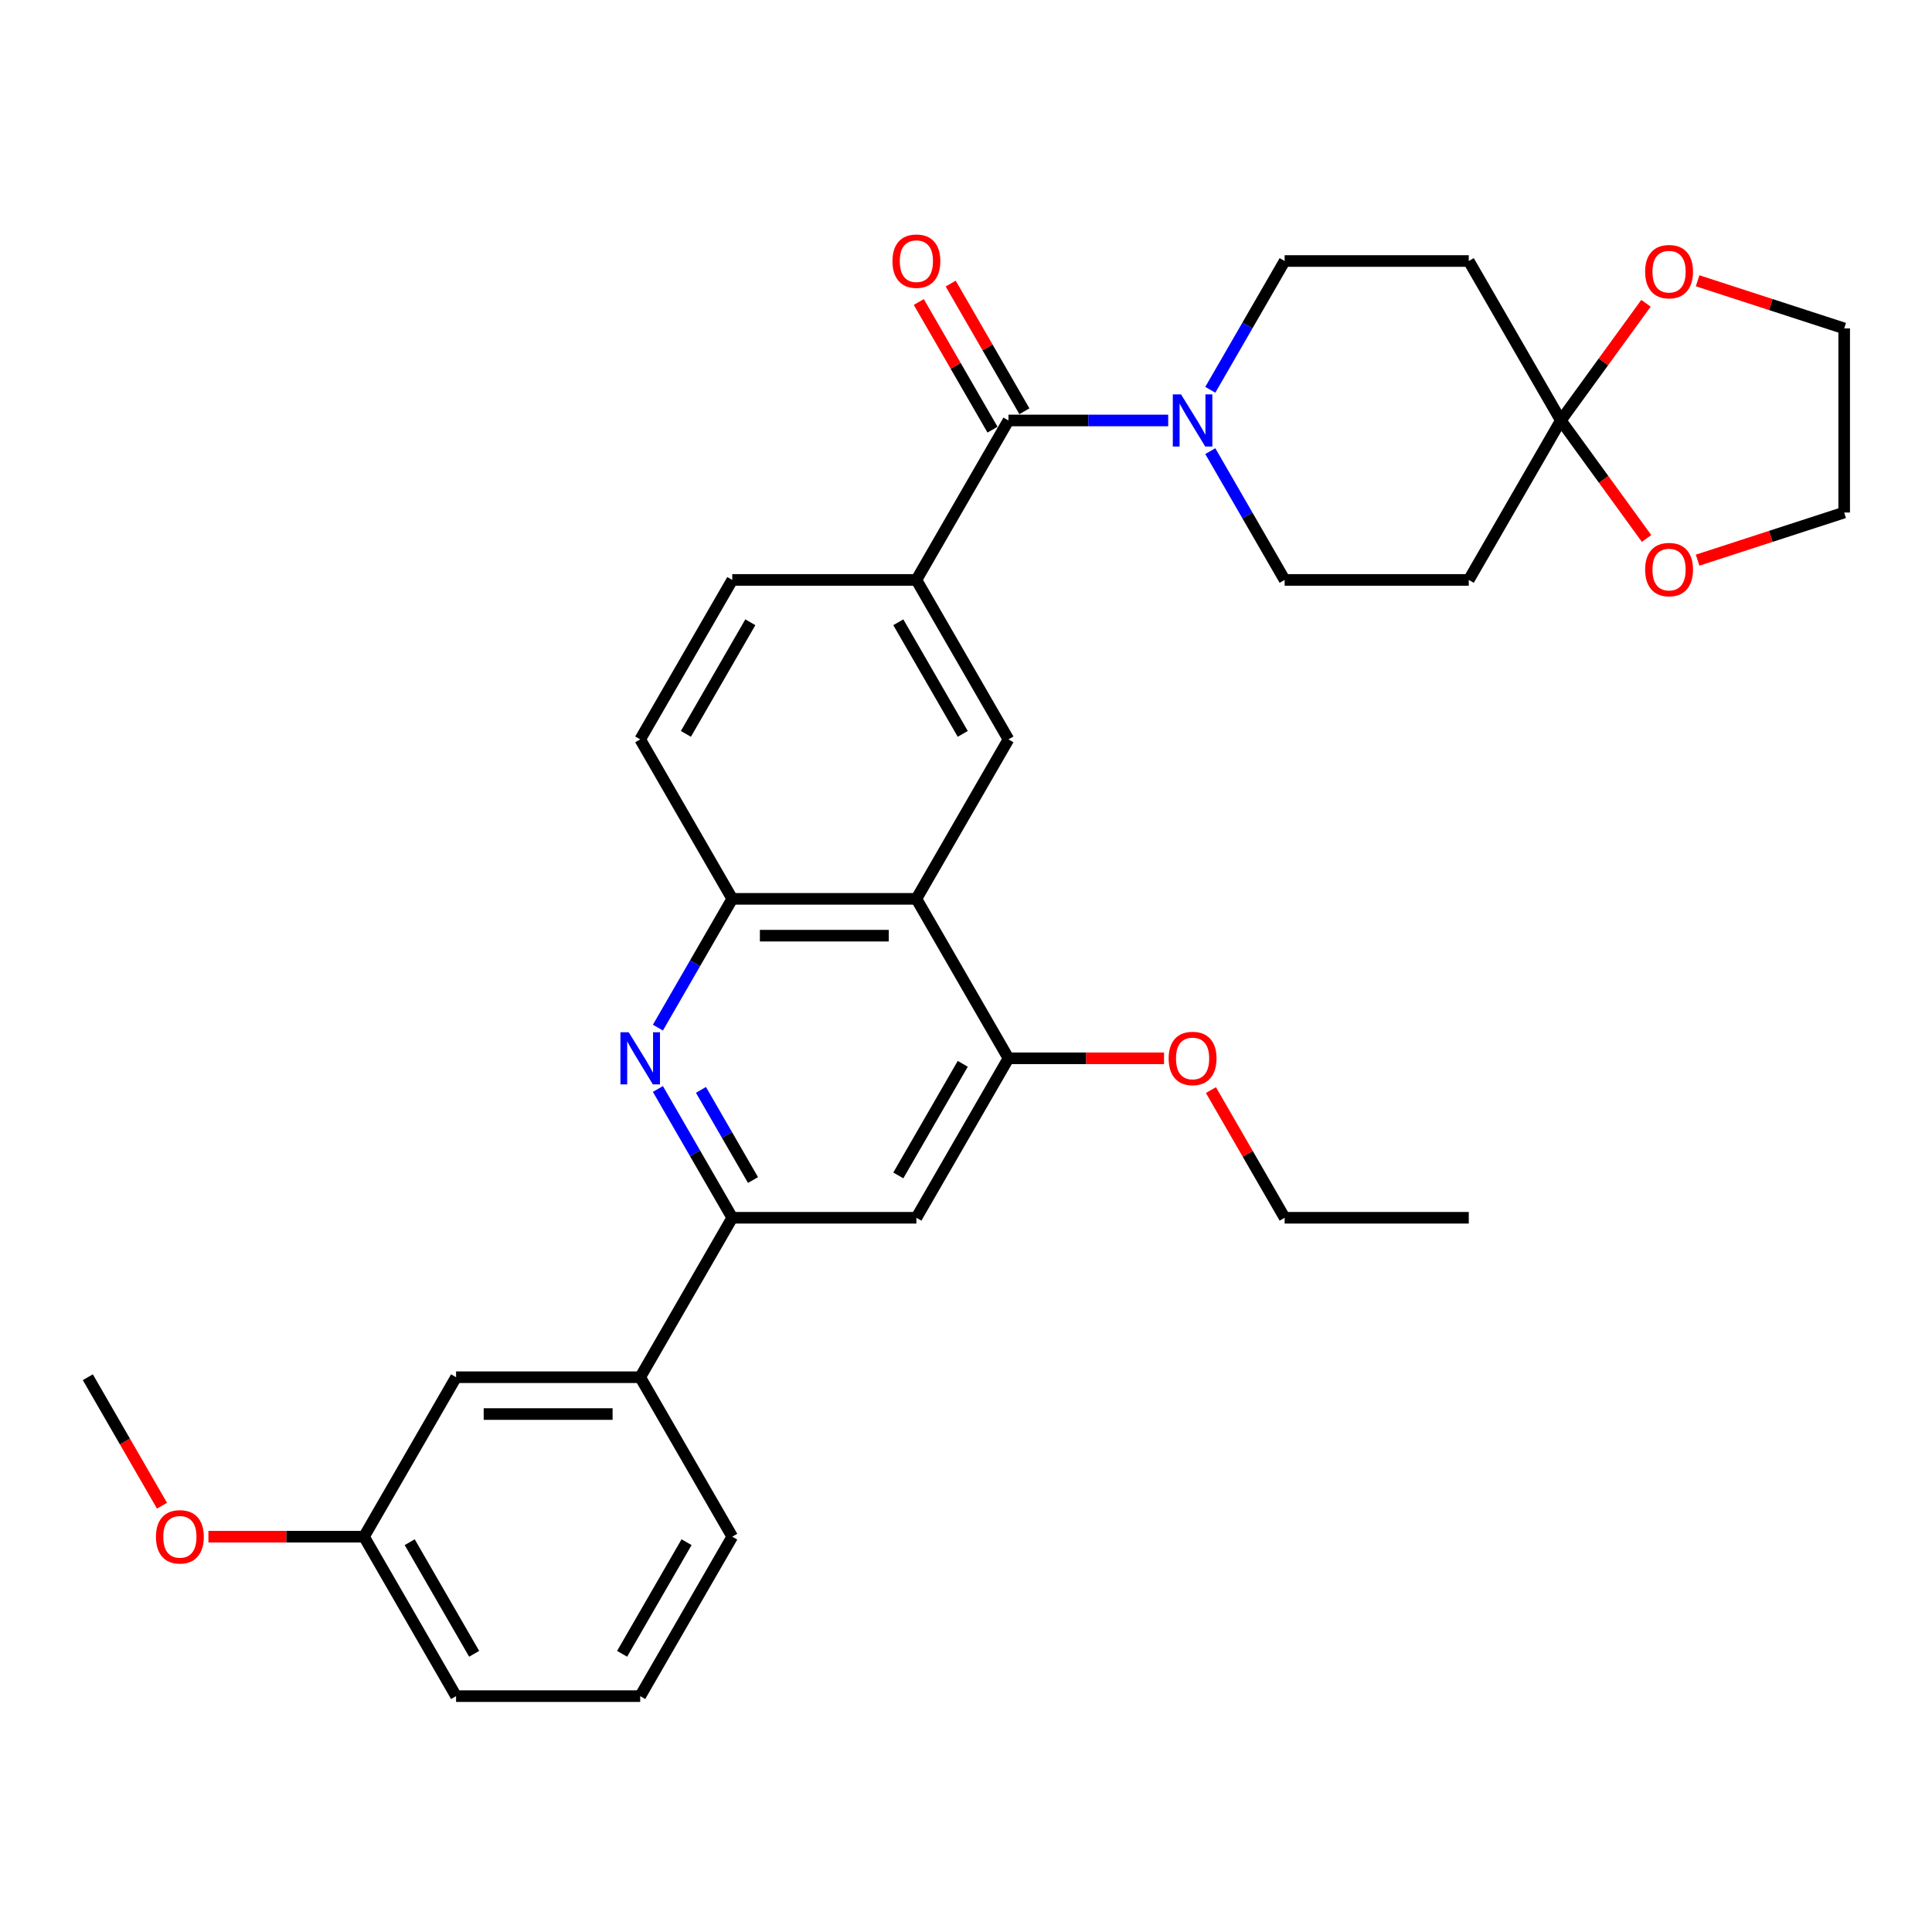 <?xml version='1.0' encoding='iso-8859-1'?>
<svg version='1.1' baseProfile='full'
              xmlns='http://www.w3.org/2000/svg'
                      xmlns:rdkit='http://www.rdkit.org/xml'
                      xmlns:xlink='http://www.w3.org/1999/xlink'
                  xml:space='preserve'
width='1000px' height='1000px' viewBox='0 0 1000 1000'>
<!-- END OF HEADER -->
<rect style='opacity:1.0;fill:#FFFFFF;stroke:none' width='1000' height='1000' x='0' y='0'> </rect>
<path class='bond-3' d='M 340.534,563.655 L 359.776,596.984' style='fill:none;fill-rule:evenodd;stroke:#0000FF;stroke-width:6px;stroke-linecap:butt;stroke-linejoin:miter;stroke-opacity:1' />
<path class='bond-3' d='M 359.776,596.984 L 379.019,630.313' style='fill:none;fill-rule:evenodd;stroke:#000000;stroke-width:6px;stroke-linecap:butt;stroke-linejoin:miter;stroke-opacity:1' />
<path class='bond-3' d='M 362.814,564.123 L 376.284,587.453' style='fill:none;fill-rule:evenodd;stroke:#0000FF;stroke-width:6px;stroke-linecap:butt;stroke-linejoin:miter;stroke-opacity:1' />
<path class='bond-3' d='M 376.284,587.453 L 389.753,610.784' style='fill:none;fill-rule:evenodd;stroke:#000000;stroke-width:6px;stroke-linecap:butt;stroke-linejoin:miter;stroke-opacity:1' />
<path class='bond-6' d='M 340.534,531.899 L 359.776,498.57' style='fill:none;fill-rule:evenodd;stroke:#0000FF;stroke-width:6px;stroke-linecap:butt;stroke-linejoin:miter;stroke-opacity:1' />
<path class='bond-6' d='M 359.776,498.57 L 379.019,465.241' style='fill:none;fill-rule:evenodd;stroke:#000000;stroke-width:6px;stroke-linecap:butt;stroke-linejoin:miter;stroke-opacity:1' />
<path class='bond-0' d='M 521.975,217.634 L 474.323,300.17' style='fill:none;fill-rule:evenodd;stroke:#000000;stroke-width:6px;stroke-linecap:butt;stroke-linejoin:miter;stroke-opacity:1' />
<path class='bond-2' d='M 521.975,217.634 L 563.318,217.634' style='fill:none;fill-rule:evenodd;stroke:#000000;stroke-width:6px;stroke-linecap:butt;stroke-linejoin:miter;stroke-opacity:1' />
<path class='bond-2' d='M 563.318,217.634 L 604.661,217.634' style='fill:none;fill-rule:evenodd;stroke:#0000FF;stroke-width:6px;stroke-linecap:butt;stroke-linejoin:miter;stroke-opacity:1' />
<path class='bond-17' d='M 530.229,212.869 L 511.151,179.825' style='fill:none;fill-rule:evenodd;stroke:#000000;stroke-width:6px;stroke-linecap:butt;stroke-linejoin:miter;stroke-opacity:1' />
<path class='bond-17' d='M 511.151,179.825 L 492.074,146.782' style='fill:none;fill-rule:evenodd;stroke:#FF0000;stroke-width:6px;stroke-linecap:butt;stroke-linejoin:miter;stroke-opacity:1' />
<path class='bond-17' d='M 513.722,222.399 L 494.644,189.356' style='fill:none;fill-rule:evenodd;stroke:#000000;stroke-width:6px;stroke-linecap:butt;stroke-linejoin:miter;stroke-opacity:1' />
<path class='bond-17' d='M 494.644,189.356 L 475.567,156.313' style='fill:none;fill-rule:evenodd;stroke:#FF0000;stroke-width:6px;stroke-linecap:butt;stroke-linejoin:miter;stroke-opacity:1' />
<path class='bond-1' d='M 474.323,465.241 L 379.019,465.241' style='fill:none;fill-rule:evenodd;stroke:#000000;stroke-width:6px;stroke-linecap:butt;stroke-linejoin:miter;stroke-opacity:1' />
<path class='bond-1' d='M 460.027,484.302 L 393.315,484.302' style='fill:none;fill-rule:evenodd;stroke:#000000;stroke-width:6px;stroke-linecap:butt;stroke-linejoin:miter;stroke-opacity:1' />
<path class='bond-7' d='M 474.323,465.241 L 521.975,382.705' style='fill:none;fill-rule:evenodd;stroke:#000000;stroke-width:6px;stroke-linecap:butt;stroke-linejoin:miter;stroke-opacity:1' />
<path class='bond-8' d='M 474.323,465.241 L 521.975,547.777' style='fill:none;fill-rule:evenodd;stroke:#000000;stroke-width:6px;stroke-linecap:butt;stroke-linejoin:miter;stroke-opacity:1' />
<path class='bond-13' d='M 626.446,233.511 L 645.689,266.841' style='fill:none;fill-rule:evenodd;stroke:#0000FF;stroke-width:6px;stroke-linecap:butt;stroke-linejoin:miter;stroke-opacity:1' />
<path class='bond-13' d='M 645.689,266.841 L 664.931,300.17' style='fill:none;fill-rule:evenodd;stroke:#000000;stroke-width:6px;stroke-linecap:butt;stroke-linejoin:miter;stroke-opacity:1' />
<path class='bond-14' d='M 626.446,201.756 L 645.689,168.427' style='fill:none;fill-rule:evenodd;stroke:#0000FF;stroke-width:6px;stroke-linecap:butt;stroke-linejoin:miter;stroke-opacity:1' />
<path class='bond-14' d='M 645.689,168.427 L 664.931,135.098' style='fill:none;fill-rule:evenodd;stroke:#000000;stroke-width:6px;stroke-linecap:butt;stroke-linejoin:miter;stroke-opacity:1' />
<path class='bond-9' d='M 379.019,630.313 L 474.323,630.313' style='fill:none;fill-rule:evenodd;stroke:#000000;stroke-width:6px;stroke-linecap:butt;stroke-linejoin:miter;stroke-opacity:1' />
<path class='bond-12' d='M 379.019,630.313 L 331.367,712.849' style='fill:none;fill-rule:evenodd;stroke:#000000;stroke-width:6px;stroke-linecap:butt;stroke-linejoin:miter;stroke-opacity:1' />
<path class='bond-4' d='M 807.887,217.634 L 760.235,135.098' style='fill:none;fill-rule:evenodd;stroke:#000000;stroke-width:6px;stroke-linecap:butt;stroke-linejoin:miter;stroke-opacity:1' />
<path class='bond-15' d='M 807.887,217.634 L 829.921,187.307' style='fill:none;fill-rule:evenodd;stroke:#000000;stroke-width:6px;stroke-linecap:butt;stroke-linejoin:miter;stroke-opacity:1' />
<path class='bond-15' d='M 829.921,187.307 L 851.955,156.981' style='fill:none;fill-rule:evenodd;stroke:#FF0000;stroke-width:6px;stroke-linecap:butt;stroke-linejoin:miter;stroke-opacity:1' />
<path class='bond-16' d='M 807.887,217.634 L 830.073,248.17' style='fill:none;fill-rule:evenodd;stroke:#000000;stroke-width:6px;stroke-linecap:butt;stroke-linejoin:miter;stroke-opacity:1' />
<path class='bond-16' d='M 830.073,248.17 L 852.259,278.706' style='fill:none;fill-rule:evenodd;stroke:#FF0000;stroke-width:6px;stroke-linecap:butt;stroke-linejoin:miter;stroke-opacity:1' />
<path class='bond-35' d='M 807.887,217.634 L 760.235,300.17' style='fill:none;fill-rule:evenodd;stroke:#000000;stroke-width:6px;stroke-linecap:butt;stroke-linejoin:miter;stroke-opacity:1' />
<path class='bond-5' d='M 474.323,300.17 L 379.019,300.17' style='fill:none;fill-rule:evenodd;stroke:#000000;stroke-width:6px;stroke-linecap:butt;stroke-linejoin:miter;stroke-opacity:1' />
<path class='bond-33' d='M 474.323,300.17 L 521.975,382.705' style='fill:none;fill-rule:evenodd;stroke:#000000;stroke-width:6px;stroke-linecap:butt;stroke-linejoin:miter;stroke-opacity:1' />
<path class='bond-33' d='M 464.964,322.08 L 498.32,379.855' style='fill:none;fill-rule:evenodd;stroke:#000000;stroke-width:6px;stroke-linecap:butt;stroke-linejoin:miter;stroke-opacity:1' />
<path class='bond-19' d='M 379.019,465.241 L 331.367,382.705' style='fill:none;fill-rule:evenodd;stroke:#000000;stroke-width:6px;stroke-linecap:butt;stroke-linejoin:miter;stroke-opacity:1' />
<path class='bond-21' d='M 521.975,547.777 L 562.241,547.777' style='fill:none;fill-rule:evenodd;stroke:#000000;stroke-width:6px;stroke-linecap:butt;stroke-linejoin:miter;stroke-opacity:1' />
<path class='bond-21' d='M 562.241,547.777 L 602.507,547.777' style='fill:none;fill-rule:evenodd;stroke:#FF0000;stroke-width:6px;stroke-linecap:butt;stroke-linejoin:miter;stroke-opacity:1' />
<path class='bond-32' d='M 521.975,547.777 L 474.323,630.313' style='fill:none;fill-rule:evenodd;stroke:#000000;stroke-width:6px;stroke-linecap:butt;stroke-linejoin:miter;stroke-opacity:1' />
<path class='bond-32' d='M 498.32,550.627 L 464.964,608.402' style='fill:none;fill-rule:evenodd;stroke:#000000;stroke-width:6px;stroke-linecap:butt;stroke-linejoin:miter;stroke-opacity:1' />
<path class='bond-10' d='M 760.235,135.098 L 664.931,135.098' style='fill:none;fill-rule:evenodd;stroke:#000000;stroke-width:6px;stroke-linecap:butt;stroke-linejoin:miter;stroke-opacity:1' />
<path class='bond-11' d='M 760.235,300.17 L 664.931,300.17' style='fill:none;fill-rule:evenodd;stroke:#000000;stroke-width:6px;stroke-linecap:butt;stroke-linejoin:miter;stroke-opacity:1' />
<path class='bond-20' d='M 331.367,712.849 L 236.063,712.849' style='fill:none;fill-rule:evenodd;stroke:#000000;stroke-width:6px;stroke-linecap:butt;stroke-linejoin:miter;stroke-opacity:1' />
<path class='bond-20' d='M 317.071,731.909 L 250.358,731.909' style='fill:none;fill-rule:evenodd;stroke:#000000;stroke-width:6px;stroke-linecap:butt;stroke-linejoin:miter;stroke-opacity:1' />
<path class='bond-24' d='M 331.367,712.849 L 379.019,795.384' style='fill:none;fill-rule:evenodd;stroke:#000000;stroke-width:6px;stroke-linecap:butt;stroke-linejoin:miter;stroke-opacity:1' />
<path class='bond-27' d='M 878.678,145.331 L 916.612,157.656' style='fill:none;fill-rule:evenodd;stroke:#FF0000;stroke-width:6px;stroke-linecap:butt;stroke-linejoin:miter;stroke-opacity:1' />
<path class='bond-27' d='M 916.612,157.656 L 954.545,169.982' style='fill:none;fill-rule:evenodd;stroke:#000000;stroke-width:6px;stroke-linecap:butt;stroke-linejoin:miter;stroke-opacity:1' />
<path class='bond-26' d='M 878.678,289.937 L 916.612,277.611' style='fill:none;fill-rule:evenodd;stroke:#FF0000;stroke-width:6px;stroke-linecap:butt;stroke-linejoin:miter;stroke-opacity:1' />
<path class='bond-26' d='M 916.612,277.611 L 954.545,265.286' style='fill:none;fill-rule:evenodd;stroke:#000000;stroke-width:6px;stroke-linecap:butt;stroke-linejoin:miter;stroke-opacity:1' />
<path class='bond-18' d='M 379.019,300.17 L 331.367,382.705' style='fill:none;fill-rule:evenodd;stroke:#000000;stroke-width:6px;stroke-linecap:butt;stroke-linejoin:miter;stroke-opacity:1' />
<path class='bond-18' d='M 388.378,322.08 L 355.022,379.855' style='fill:none;fill-rule:evenodd;stroke:#000000;stroke-width:6px;stroke-linecap:butt;stroke-linejoin:miter;stroke-opacity:1' />
<path class='bond-22' d='M 236.063,712.849 L 188.411,795.384' style='fill:none;fill-rule:evenodd;stroke:#000000;stroke-width:6px;stroke-linecap:butt;stroke-linejoin:miter;stroke-opacity:1' />
<path class='bond-29' d='M 626.776,564.226 L 645.854,597.27' style='fill:none;fill-rule:evenodd;stroke:#FF0000;stroke-width:6px;stroke-linecap:butt;stroke-linejoin:miter;stroke-opacity:1' />
<path class='bond-29' d='M 645.854,597.27 L 664.931,630.313' style='fill:none;fill-rule:evenodd;stroke:#000000;stroke-width:6px;stroke-linecap:butt;stroke-linejoin:miter;stroke-opacity:1' />
<path class='bond-23' d='M 188.411,795.384 L 148.145,795.384' style='fill:none;fill-rule:evenodd;stroke:#000000;stroke-width:6px;stroke-linecap:butt;stroke-linejoin:miter;stroke-opacity:1' />
<path class='bond-23' d='M 148.145,795.384 L 107.879,795.384' style='fill:none;fill-rule:evenodd;stroke:#FF0000;stroke-width:6px;stroke-linecap:butt;stroke-linejoin:miter;stroke-opacity:1' />
<path class='bond-34' d='M 188.411,795.384 L 236.063,877.92' style='fill:none;fill-rule:evenodd;stroke:#000000;stroke-width:6px;stroke-linecap:butt;stroke-linejoin:miter;stroke-opacity:1' />
<path class='bond-34' d='M 212.066,798.234 L 245.422,856.009' style='fill:none;fill-rule:evenodd;stroke:#000000;stroke-width:6px;stroke-linecap:butt;stroke-linejoin:miter;stroke-opacity:1' />
<path class='bond-30' d='M 83.852,779.354 L 64.653,746.101' style='fill:none;fill-rule:evenodd;stroke:#FF0000;stroke-width:6px;stroke-linecap:butt;stroke-linejoin:miter;stroke-opacity:1' />
<path class='bond-30' d='M 64.653,746.101 L 45.455,712.849' style='fill:none;fill-rule:evenodd;stroke:#000000;stroke-width:6px;stroke-linecap:butt;stroke-linejoin:miter;stroke-opacity:1' />
<path class='bond-25' d='M 379.019,795.384 L 331.367,877.92' style='fill:none;fill-rule:evenodd;stroke:#000000;stroke-width:6px;stroke-linecap:butt;stroke-linejoin:miter;stroke-opacity:1' />
<path class='bond-25' d='M 355.364,798.234 L 322.008,856.009' style='fill:none;fill-rule:evenodd;stroke:#000000;stroke-width:6px;stroke-linecap:butt;stroke-linejoin:miter;stroke-opacity:1' />
<path class='bond-28' d='M 331.367,877.92 L 236.063,877.92' style='fill:none;fill-rule:evenodd;stroke:#000000;stroke-width:6px;stroke-linecap:butt;stroke-linejoin:miter;stroke-opacity:1' />
<path class='bond-36' d='M 954.545,265.286 L 954.545,169.982' style='fill:none;fill-rule:evenodd;stroke:#000000;stroke-width:6px;stroke-linecap:butt;stroke-linejoin:miter;stroke-opacity:1' />
<path class='bond-31' d='M 664.931,630.313 L 760.235,630.313' style='fill:none;fill-rule:evenodd;stroke:#000000;stroke-width:6px;stroke-linecap:butt;stroke-linejoin:miter;stroke-opacity:1' />
<path  class='atom-0' d='M 325.401 534.282
L 334.245 548.578
Q 335.122 549.988, 336.532 552.542
Q 337.943 555.096, 338.019 555.249
L 338.019 534.282
L 341.603 534.282
L 341.603 561.272
L 337.905 561.272
L 328.412 545.642
Q 327.307 543.812, 326.125 541.716
Q 324.982 539.619, 324.638 538.971
L 324.638 561.272
L 321.131 561.272
L 321.131 534.282
L 325.401 534.282
' fill='#0000FF'/>
<path  class='atom-3' d='M 611.313 204.139
L 620.157 218.434
Q 621.034 219.845, 622.445 222.399
Q 623.855 224.953, 623.931 225.106
L 623.931 204.139
L 627.515 204.139
L 627.515 231.129
L 623.817 231.129
L 614.325 215.499
Q 613.219 213.669, 612.038 211.572
Q 610.894 209.476, 610.551 208.828
L 610.551 231.129
L 607.044 231.129
L 607.044 204.139
L 611.313 204.139
' fill='#0000FF'/>
<path  class='atom-16' d='M 851.516 140.607
Q 851.516 134.127, 854.719 130.505
Q 857.921 126.884, 863.906 126.884
Q 869.891 126.884, 873.093 130.505
Q 876.295 134.127, 876.295 140.607
Q 876.295 147.164, 873.055 150.9
Q 869.815 154.598, 863.906 154.598
Q 857.959 154.598, 854.719 150.9
Q 851.516 147.202, 851.516 140.607
M 863.906 151.548
Q 868.023 151.548, 870.234 148.804
Q 872.483 146.021, 872.483 140.607
Q 872.483 135.309, 870.234 132.64
Q 868.023 129.933, 863.906 129.933
Q 859.789 129.933, 857.54 132.602
Q 855.328 135.27, 855.328 140.607
Q 855.328 146.059, 857.54 148.804
Q 859.789 151.548, 863.906 151.548
' fill='#FF0000'/>
<path  class='atom-17' d='M 851.516 294.813
Q 851.516 288.332, 854.719 284.71
Q 857.921 281.089, 863.906 281.089
Q 869.891 281.089, 873.093 284.71
Q 876.295 288.332, 876.295 294.813
Q 876.295 301.37, 873.055 305.106
Q 869.815 308.803, 863.906 308.803
Q 857.959 308.803, 854.719 305.106
Q 851.516 301.408, 851.516 294.813
M 863.906 305.754
Q 868.023 305.754, 870.234 303.009
Q 872.483 300.226, 872.483 294.813
Q 872.483 289.514, 870.234 286.845
Q 868.023 284.139, 863.906 284.139
Q 859.789 284.139, 857.54 286.807
Q 855.328 289.476, 855.328 294.813
Q 855.328 300.264, 857.54 303.009
Q 859.789 305.754, 863.906 305.754
' fill='#FF0000'/>
<path  class='atom-18' d='M 461.934 135.174
Q 461.934 128.694, 465.136 125.072
Q 468.338 121.45, 474.323 121.45
Q 480.308 121.45, 483.51 125.072
Q 486.713 128.694, 486.713 135.174
Q 486.713 141.731, 483.472 145.467
Q 480.232 149.165, 474.323 149.165
Q 468.376 149.165, 465.136 145.467
Q 461.934 141.769, 461.934 135.174
M 474.323 146.115
Q 478.44 146.115, 480.651 143.37
Q 482.9 140.588, 482.9 135.174
Q 482.9 129.875, 480.651 127.207
Q 478.44 124.5, 474.323 124.5
Q 470.206 124.5, 467.957 127.169
Q 465.746 129.837, 465.746 135.174
Q 465.746 140.626, 467.957 143.37
Q 470.206 146.115, 474.323 146.115
' fill='#FF0000'/>
<path  class='atom-22' d='M 604.89 547.853
Q 604.89 541.373, 608.092 537.751
Q 611.294 534.129, 617.279 534.129
Q 623.264 534.129, 626.467 537.751
Q 629.669 541.373, 629.669 547.853
Q 629.669 554.41, 626.428 558.146
Q 623.188 561.844, 617.279 561.844
Q 611.332 561.844, 608.092 558.146
Q 604.89 554.448, 604.89 547.853
M 617.279 558.794
Q 621.396 558.794, 623.607 556.049
Q 625.857 553.267, 625.857 547.853
Q 625.857 542.554, 623.607 539.886
Q 621.396 537.179, 617.279 537.179
Q 613.162 537.179, 610.913 539.848
Q 608.702 542.516, 608.702 547.853
Q 608.702 553.305, 610.913 556.049
Q 613.162 558.794, 617.279 558.794
' fill='#FF0000'/>
<path  class='atom-24' d='M 80.717 795.461
Q 80.717 788.98, 83.919 785.358
Q 87.121 781.737, 93.107 781.737
Q 99.092 781.737, 102.294 785.358
Q 105.496 788.98, 105.496 795.461
Q 105.496 802.018, 102.256 805.753
Q 99.016 809.451, 93.107 809.451
Q 87.16 809.451, 83.919 805.753
Q 80.717 802.056, 80.717 795.461
M 93.107 806.402
Q 97.224 806.402, 99.435 803.657
Q 101.684 800.874, 101.684 795.461
Q 101.684 790.162, 99.435 787.493
Q 97.224 784.787, 93.107 784.787
Q 88.99 784.787, 86.74 787.455
Q 84.529 790.124, 84.529 795.461
Q 84.529 800.912, 86.74 803.657
Q 88.99 806.402, 93.107 806.402
' fill='#FF0000'/>
</svg>

